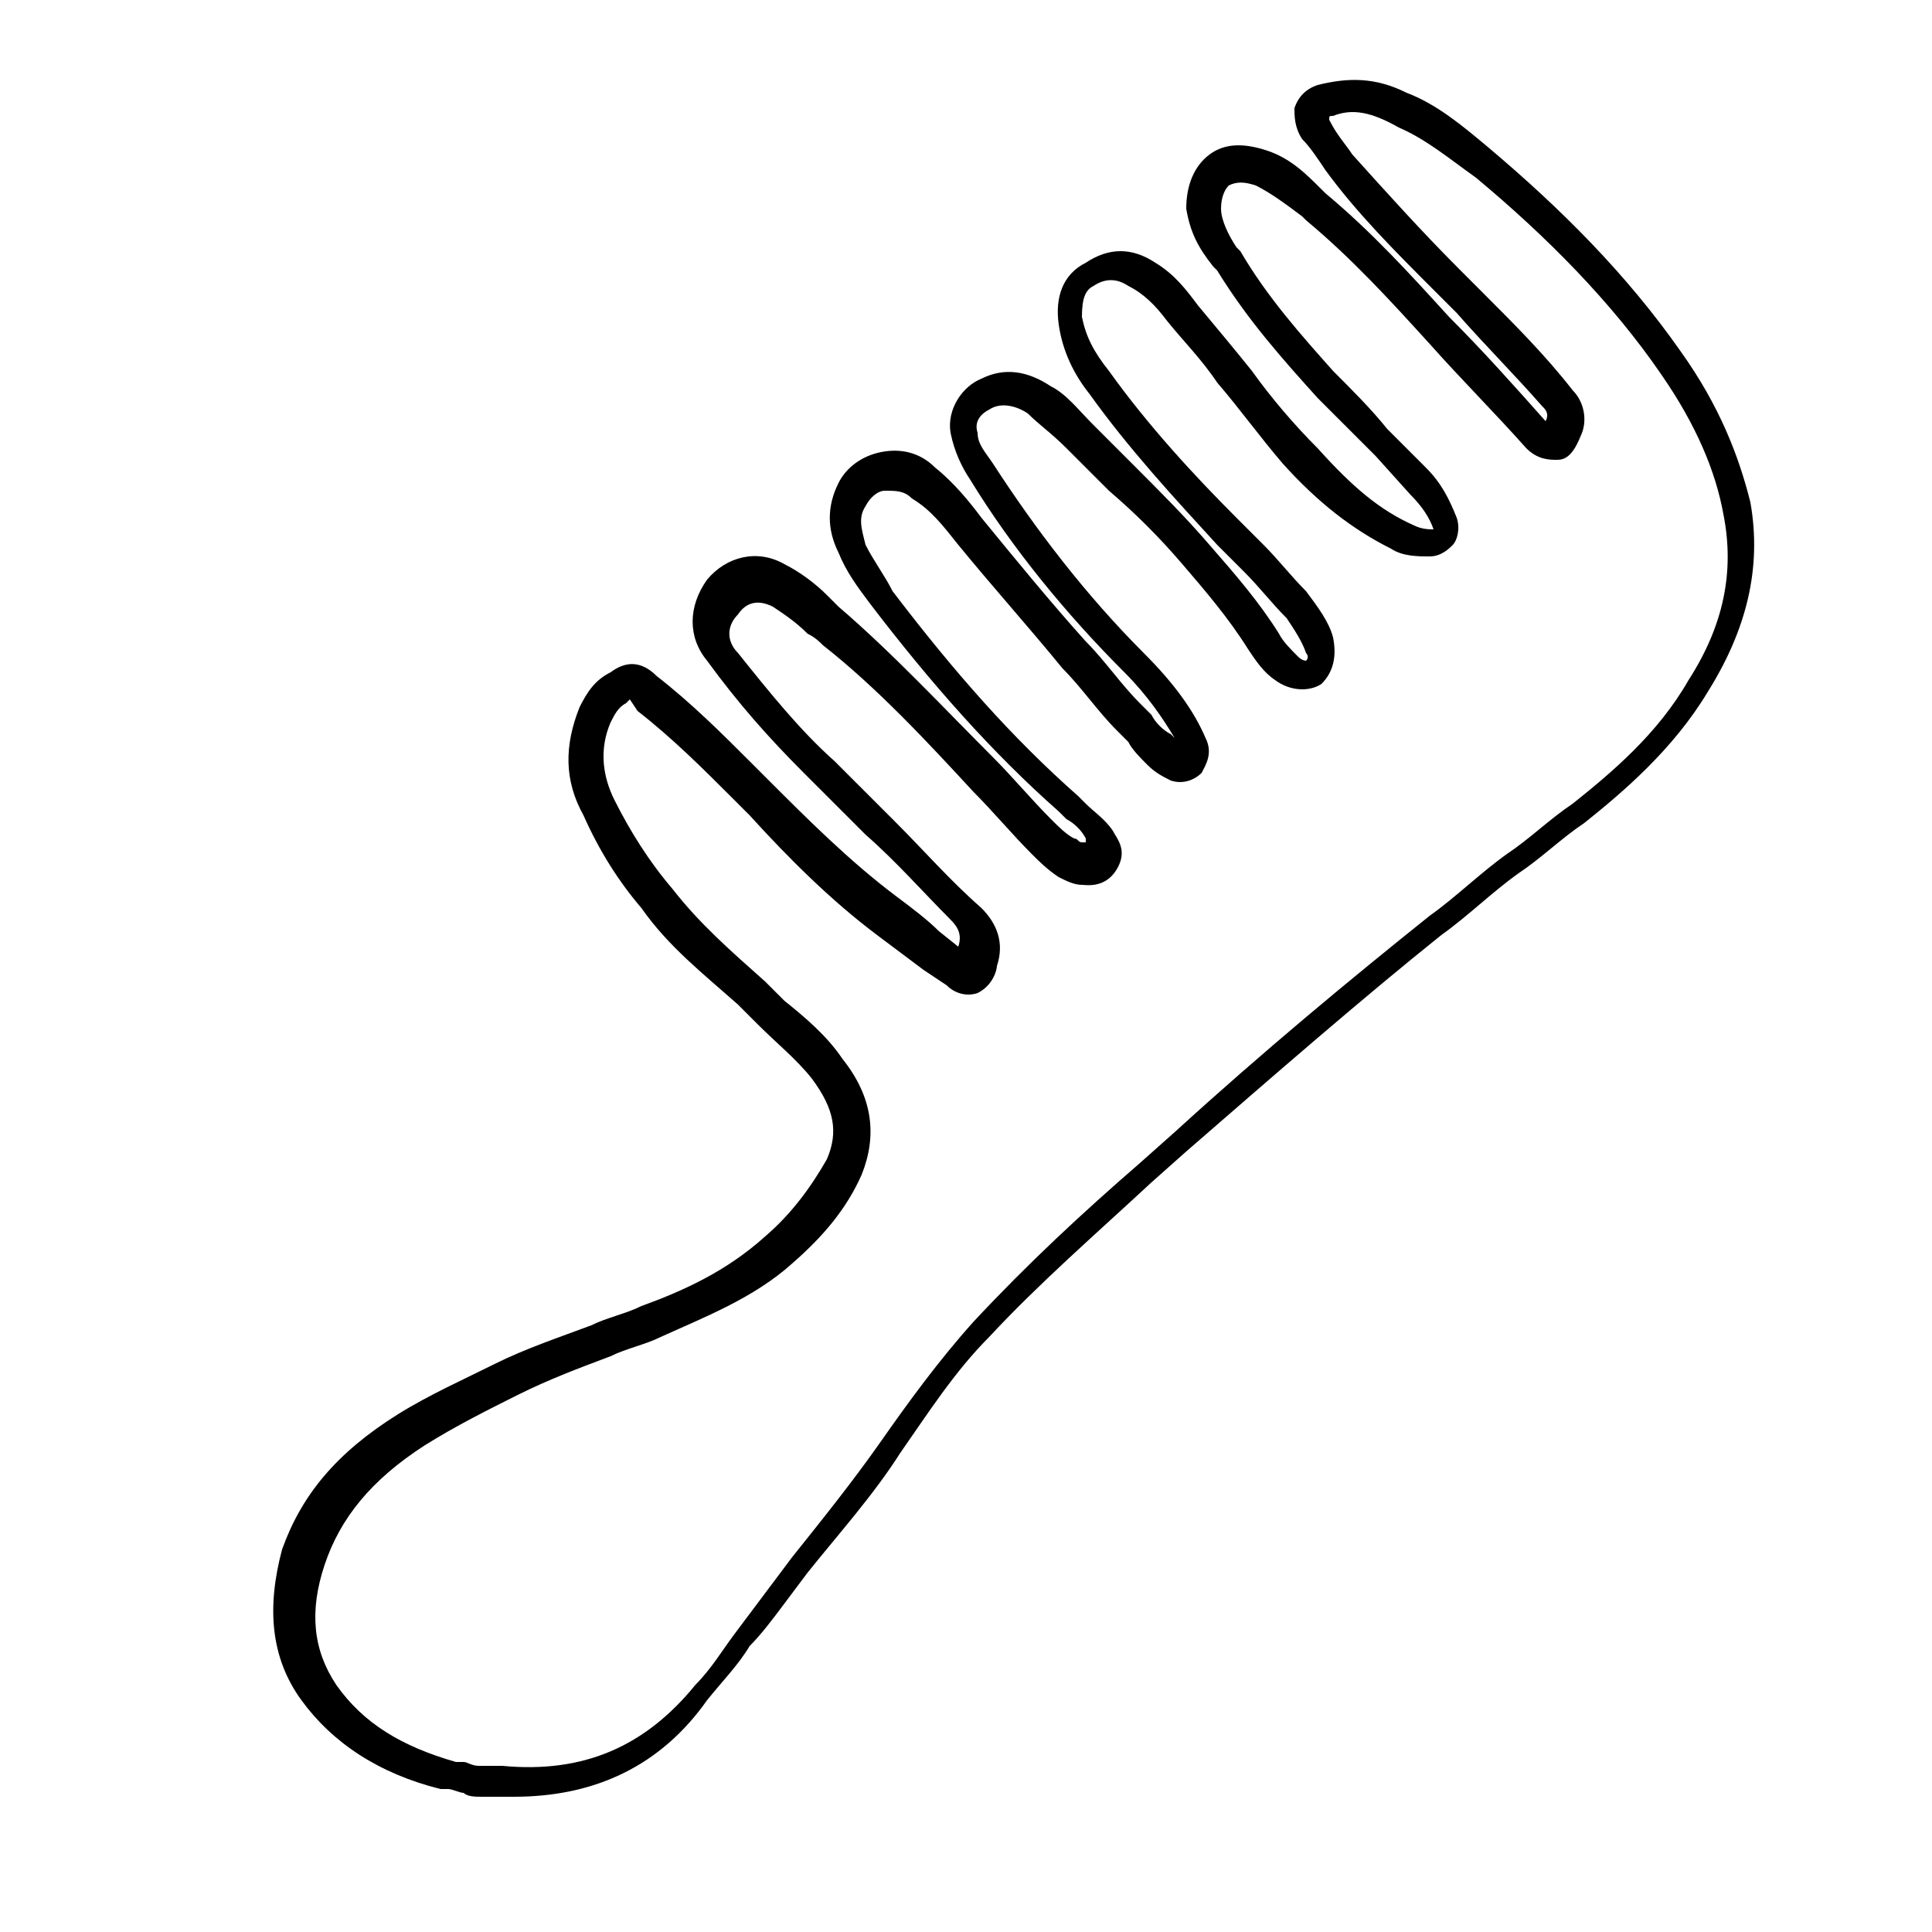 <svg xmlns="http://www.w3.org/2000/svg" xmlns:xlink="http://www.w3.org/1999/xlink" x="0px" y="0px" viewBox="0 0 50 50" style="enable-background:new 0 0 50 50;" xml:space="preserve"> <g>
		<g>
			<g>
				<path d="M13.3,46.5c-0.2,0-0.4,0-0.7,0l-0.1,0c-0.2,0-0.4,0-0.5-0.1c-0.1,0-0.3-0.1-0.4-0.1l-0.2,0c-1.6-0.4-2.8-1.2-3.6-2.3
					c-0.8-1.1-0.9-2.4-0.5-3.9c0.5-1.4,1.4-2.5,3-3.5c0.8-0.5,1.7-0.9,2.5-1.3c0.8-0.4,1.7-0.7,2.5-1c0.4-0.2,0.9-0.3,1.3-0.5
					c1.1-0.4,2.2-0.9,3.2-1.8c0.7-0.6,1.2-1.3,1.6-2c0.3-0.7,0.2-1.3-0.4-2.1c-0.4-0.5-0.9-0.9-1.4-1.4L19.1,26
					c-0.9-0.8-1.8-1.5-2.5-2.5c-0.6-0.7-1.1-1.5-1.5-2.4c-0.5-0.9-0.5-1.8-0.1-2.8c0.2-0.4,0.4-0.7,0.8-0.9c0.4-0.3,0.8-0.3,1.2,0.1
					c0.9,0.7,1.7,1.5,2.4,2.2l0.5,0.5c1,1,2.1,2.1,3.3,3c0.4,0.3,0.8,0.6,1.1,0.9l0.5,0.4c0,0,0,0,0,0c0.1-0.3,0-0.5-0.2-0.7
					c-0.7-0.7-1.4-1.5-2.2-2.2l-1.6-1.6c-0.9-0.9-1.7-1.8-2.5-2.9c-0.5-0.6-0.5-1.4,0-2.1c0.5-0.6,1.3-0.8,2-0.4
					c0.4,0.2,0.8,0.5,1.1,0.8c0.1,0.1,0.2,0.2,0.3,0.3c1.4,1.2,2.7,2.6,4,3.9c0.5,0.5,1,1.1,1.5,1.6c0.2,0.2,0.4,0.4,0.6,0.5
					c0.1,0,0.1,0.1,0.2,0.1c0.1,0,0.1,0,0.1,0c0,0,0,0,0-0.1c-0.1-0.2-0.3-0.4-0.5-0.5l-0.2-0.2c-1.7-1.5-3.3-3.3-4.9-5.4
					c-0.3-0.4-0.6-0.8-0.8-1.3c-0.3-0.6-0.3-1.2,0-1.8c0.2-0.4,0.6-0.7,1.1-0.8c0.5-0.1,1,0,1.4,0.4c0.5,0.4,0.9,0.9,1.2,1.3
					c0.9,1.1,1.8,2.2,2.7,3.2c0.5,0.5,0.9,1.1,1.4,1.6c0.1,0.1,0.2,0.2,0.3,0.3c0.1,0.2,0.3,0.4,0.5,0.5c0,0,0,0,0.1,0.1
					c-0.3-0.5-0.7-1.1-1.3-1.7c-1.5-1.5-2.9-3.2-4-5c-0.2-0.3-0.4-0.7-0.5-1.2c-0.1-0.6,0.3-1.2,0.8-1.4c0.6-0.3,1.2-0.2,1.8,0.2
					c0.4,0.2,0.7,0.6,1.1,1c0.4,0.4,0.7,0.7,1.1,1.1c0.6,0.6,1.3,1.3,1.9,2c0.7,0.8,1.3,1.5,1.8,2.3c0.1,0.2,0.3,0.4,0.5,0.6
					c0.1,0.1,0.2,0.1,0.2,0.1c0.1-0.1,0-0.2,0-0.2c-0.1-0.3-0.3-0.6-0.5-0.9c-0.4-0.4-0.7-0.8-1.1-1.2l-0.7-0.7
					c-1.1-1.2-2.3-2.5-3.3-3.9c-0.4-0.5-0.7-1.1-0.8-1.8c-0.1-0.7,0.1-1.3,0.7-1.6c0.6-0.4,1.2-0.4,1.8,0c0.5,0.3,0.8,0.7,1.1,1.1
					c0.5,0.6,1,1.2,1.4,1.7c0.5,0.7,1.1,1.4,1.7,2c0.9,1,1.6,1.6,2.5,2c0.2,0.1,0.4,0.1,0.5,0.1c-0.1-0.3-0.3-0.6-0.6-0.9l-0.9-1
					c-0.5-0.5-1-1-1.5-1.5c-0.9-1-1.8-2-2.6-3.3l-0.1-0.1C31,6.4,30.8,6,30.7,5.4c0-0.6,0.2-1.1,0.6-1.4c0.4-0.3,0.9-0.3,1.5-0.1
					c0.6,0.2,1,0.6,1.4,1l0.1,0.1c1.2,1,2.2,2.1,3.2,3.2c0.9,0.9,1.7,1.8,2.5,2.7c0.1-0.2,0-0.3-0.1-0.4c-0.7-0.8-1.5-1.6-2.2-2.4
					l-0.6-0.6c-1-1-2-2-2.8-3.1c-0.2-0.3-0.4-0.6-0.6-0.8c-0.2-0.3-0.2-0.6-0.2-0.8c0.1-0.3,0.3-0.5,0.6-0.6C34.9,2,35.6,2,36.4,2.4
					c0.8,0.3,1.5,0.9,2.1,1.4c1.9,1.6,3.6,3.3,5,5.3c1,1.4,1.5,2.7,1.8,3.9c0.3,1.7-0.1,3.3-1.1,4.9c-0.9,1.5-2.2,2.6-3.2,3.4
					c-0.6,0.4-1.1,0.9-1.7,1.3c-0.7,0.5-1.3,1.1-2,1.6c-2,1.6-4.3,3.6-6.6,5.6l-0.9,0.8c-1.4,1.3-2.9,2.6-4.2,4
					c-0.9,0.9-1.6,2-2.3,3c-0.7,1.1-1.6,2.1-2.4,3.1l-0.6,0.8c-0.3,0.4-0.6,0.8-0.9,1.1c-0.3,0.5-0.7,0.9-1.1,1.4
					C17.1,45.7,15.4,46.5,13.3,46.5z M16.3,18.1c0,0,0,0-0.1,0.1c-0.2,0.1-0.3,0.3-0.4,0.5c-0.3,0.7-0.2,1.4,0.1,2
					c0.4,0.8,0.9,1.6,1.5,2.3c0.7,0.9,1.5,1.6,2.4,2.4l0.5,0.5c0.5,0.4,1.1,0.9,1.5,1.5c0.8,1,0.9,2,0.5,3c-0.4,0.9-1,1.6-1.8,2.3
					c-1,0.9-2.3,1.4-3.4,1.9c-0.4,0.2-0.9,0.3-1.3,0.5c-0.8,0.3-1.6,0.6-2.4,1c-0.8,0.4-1.6,0.8-2.4,1.3c-1.4,0.9-2.2,1.9-2.6,3.1
					c-0.4,1.2-0.3,2.2,0.3,3.1c0.7,1,1.7,1.6,3.1,2l0,0l0.2,0c0.1,0,0.2,0.1,0.4,0.1c0.2,0,0.3,0,0.5,0l0.1,0c2.1,0.2,3.7-0.5,5-2.1
					c0.4-0.4,0.7-0.9,1-1.3c0.3-0.4,0.6-0.8,0.9-1.2l0.6-0.8c0.8-1,1.6-2,2.3-3c0.7-1,1.5-2.1,2.4-3.1c1.4-1.5,2.8-2.8,4.3-4.1
					l0.9-0.8c2.3-2.1,4.6-4,6.6-5.6c0.7-0.5,1.3-1.1,2-1.6c0.6-0.4,1.1-0.9,1.7-1.3c1-0.8,2.2-1.8,3-3.2c0.9-1.4,1.2-2.8,0.9-4.3
					c-0.2-1.1-0.7-2.3-1.6-3.6c-1.3-1.9-3-3.6-4.8-5.1c-0.7-0.5-1.3-1-2-1.3C35.5,2.9,35,2.8,34.5,3c-0.1,0-0.1,0-0.1,0.1
					c0.2,0.4,0.4,0.6,0.6,0.9C35.9,5,36.8,6,37.8,7l0.6,0.6c0.8,0.8,1.6,1.6,2.3,2.5c0.3,0.3,0.4,0.8,0.2,1.2
					c-0.2,0.5-0.4,0.6-0.6,0.6c-0.2,0-0.5,0-0.8-0.3c-0.8-0.9-1.7-1.8-2.5-2.7c-1-1.1-2-2.2-3.2-3.2l-0.1-0.1
					c-0.4-0.3-0.8-0.6-1.2-0.8c-0.3-0.1-0.5-0.1-0.7,0c-0.1,0.1-0.2,0.3-0.2,0.6c0,0.3,0.2,0.7,0.4,1l0.1,0.1
					c0.7,1.2,1.6,2.2,2.4,3.1c0.5,0.5,1,1,1.4,1.5l1,1c0.4,0.4,0.6,0.8,0.8,1.3c0.1,0.3,0,0.6-0.1,0.7c-0.1,0.1-0.3,0.3-0.6,0.3
					c-0.3,0-0.7,0-1-0.2C35,13.7,34.1,13,33.2,12c-0.6-0.7-1.1-1.4-1.7-2.1c-0.4-0.6-0.9-1.1-1.3-1.6c-0.3-0.4-0.6-0.7-1-0.9
					c-0.3-0.2-0.6-0.2-0.9,0c-0.2,0.1-0.3,0.3-0.3,0.8c0.1,0.5,0.3,0.9,0.7,1.4c1,1.4,2.2,2.7,3.3,3.8l0.7,0.7
					c0.4,0.4,0.7,0.8,1.1,1.2c0.3,0.4,0.6,0.8,0.7,1.2c0.1,0.5,0,0.9-0.3,1.2c-0.3,0.2-0.8,0.2-1.2-0.1c-0.3-0.2-0.5-0.5-0.7-0.8
					c-0.5-0.8-1.1-1.5-1.7-2.2c-0.6-0.7-1.2-1.3-1.9-1.9c-0.4-0.4-0.7-0.7-1.1-1.1c-0.4-0.4-0.7-0.6-1-0.9c-0.3-0.2-0.7-0.3-1-0.1
					c-0.2,0.1-0.4,0.3-0.3,0.6c0,0.3,0.2,0.5,0.4,0.8c1.1,1.7,2.4,3.4,3.9,4.9c0.8,0.8,1.3,1.5,1.6,2.2c0.2,0.4,0,0.7-0.1,0.9
					c-0.2,0.2-0.5,0.3-0.8,0.2c-0.2-0.1-0.4-0.2-0.6-0.4c-0.2-0.2-0.4-0.4-0.5-0.6c-0.1-0.1-0.2-0.2-0.3-0.3
					c-0.5-0.5-0.9-1.1-1.4-1.6c-0.9-1.1-1.8-2.1-2.7-3.2c-0.4-0.5-0.7-0.9-1.2-1.2c-0.2-0.2-0.4-0.2-0.7-0.2c-0.2,0-0.4,0.2-0.5,0.4
					c-0.2,0.3-0.1,0.6,0,1c0.2,0.4,0.5,0.8,0.7,1.2c1.6,2.1,3.1,3.8,4.8,5.3l0.2,0.2c0.2,0.2,0.5,0.4,0.7,0.7c0.1,0.2,0.4,0.5,0.1,1
					c-0.3,0.5-0.8,0.4-0.9,0.4c-0.2,0-0.4-0.1-0.6-0.2c-0.3-0.2-0.5-0.4-0.7-0.6c-0.5-0.5-1-1.1-1.5-1.6c-1.2-1.3-2.5-2.7-3.9-3.8
					c-0.1-0.1-0.2-0.2-0.4-0.3c-0.3-0.3-0.6-0.5-0.9-0.7c-0.4-0.2-0.7-0.1-0.9,0.2c-0.3,0.3-0.3,0.7,0,1c0.8,1,1.6,2,2.5,2.8
					l1.6,1.6c0.7,0.7,1.4,1.5,2.2,2.2c0.4,0.4,0.6,0.9,0.4,1.5c0,0.1-0.1,0.5-0.5,0.7c-0.3,0.1-0.6,0-0.8-0.2l-0.6-0.4
					c-0.4-0.3-0.8-0.6-1.2-0.9c-1.2-0.9-2.3-2-3.3-3.1l-0.5-0.5c-0.7-0.7-1.5-1.5-2.4-2.2C16.3,18.1,16.3,18.1,16.3,18.1z"></path>
			</g>
		</g>
	</g>

</svg>